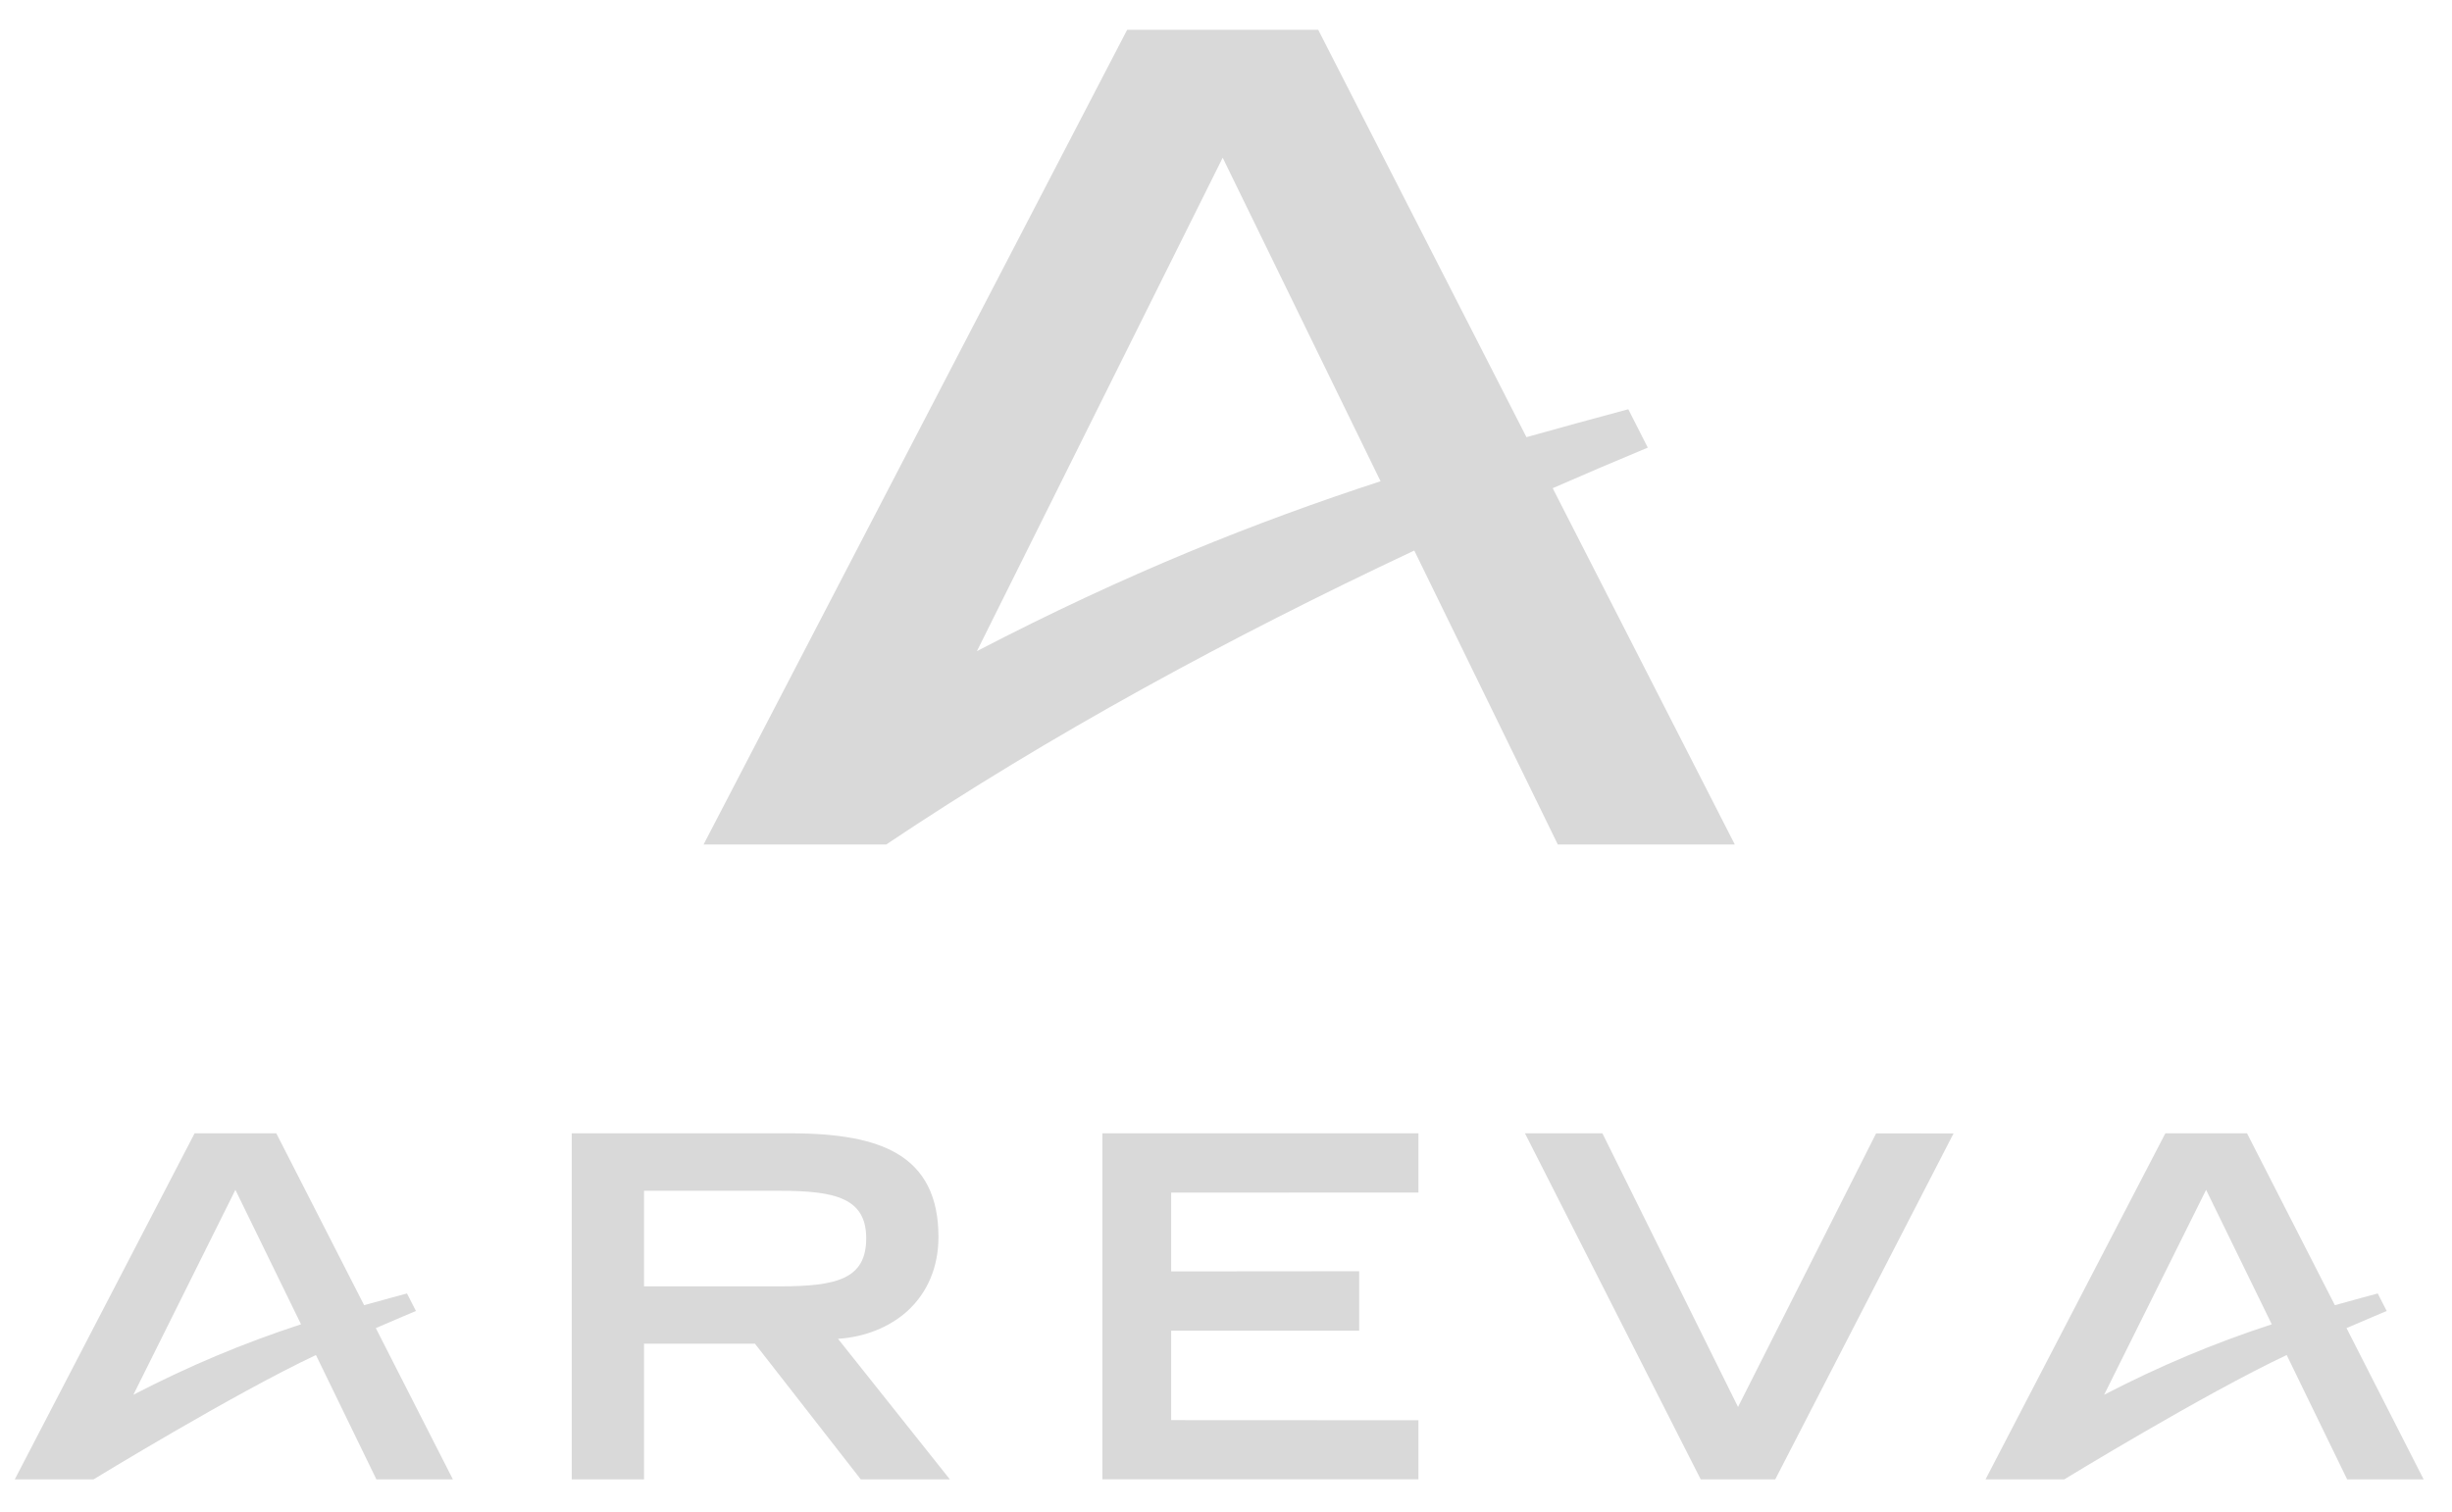 <svg xmlns="http://www.w3.org/2000/svg" width="60" height="37" viewBox="0 0 60 37" fill="none"><path d="M39.844 10.017C39.007 10.243 38.18 10.466 37.352 10.7L32.257 0.73H27.581L17.216 20.671H21.684C25.676 17.994 30.102 15.593 34.607 13.475L38.12 20.671H42.451L37.994 11.949C38.769 11.61 39.546 11.278 40.321 10.956L39.844 10.017ZM23.905 15.937L29.919 3.86L33.782 11.779C30.742 12.772 27.583 14.025 23.905 15.937ZM15.759 32.888H18.473L21.063 36.209H23.243L20.506 32.769C21.166 32.727 21.771 32.482 22.209 32.085C22.702 31.63 22.964 31.005 22.964 30.274C22.964 29.3 22.627 28.628 21.937 28.227C21.363 27.895 20.536 27.739 19.336 27.739L13.99 27.74L13.99 36.209H15.759V32.888ZM15.759 31.485V29.146H19.079C20.451 29.145 21.196 29.331 21.196 30.309C21.196 31.302 20.483 31.485 19.079 31.485H15.759ZM42.529 34.437L39.211 27.74H37.316L41.616 36.209H43.44L47.803 27.742L45.908 27.741L42.529 34.437ZM28.658 31.119V29.191L34.709 29.188L34.709 27.74L26.976 27.739V36.208H34.709V34.762L28.658 34.759V32.57H33.259V31.115L28.658 31.119ZM9.196 32.507C9.514 32.368 10.178 32.088 10.178 32.088L9.959 31.659C9.959 31.659 9.221 31.858 8.91 31.946L6.761 27.739H4.762L0.362 36.209H2.29C2.29 36.209 5.727 34.109 7.731 33.166L9.21 36.209H11.082L9.196 32.507ZM3.264 34.138L5.76 29.123L7.366 32.414C5.936 32.882 4.631 33.431 3.264 34.138ZM57.419 32.507C57.737 32.368 58.402 32.088 58.402 32.088L58.183 31.659C58.183 31.659 57.445 31.858 57.134 31.946L54.984 27.739H52.986L48.586 36.209H50.513C50.513 36.209 53.95 34.109 55.955 33.166L57.434 36.209H59.306L57.419 32.507ZM51.488 34.138L53.983 29.123L55.59 32.414C54.16 32.882 52.855 33.431 51.488 34.138Z" fill="#D9D9D9"></path></svg>